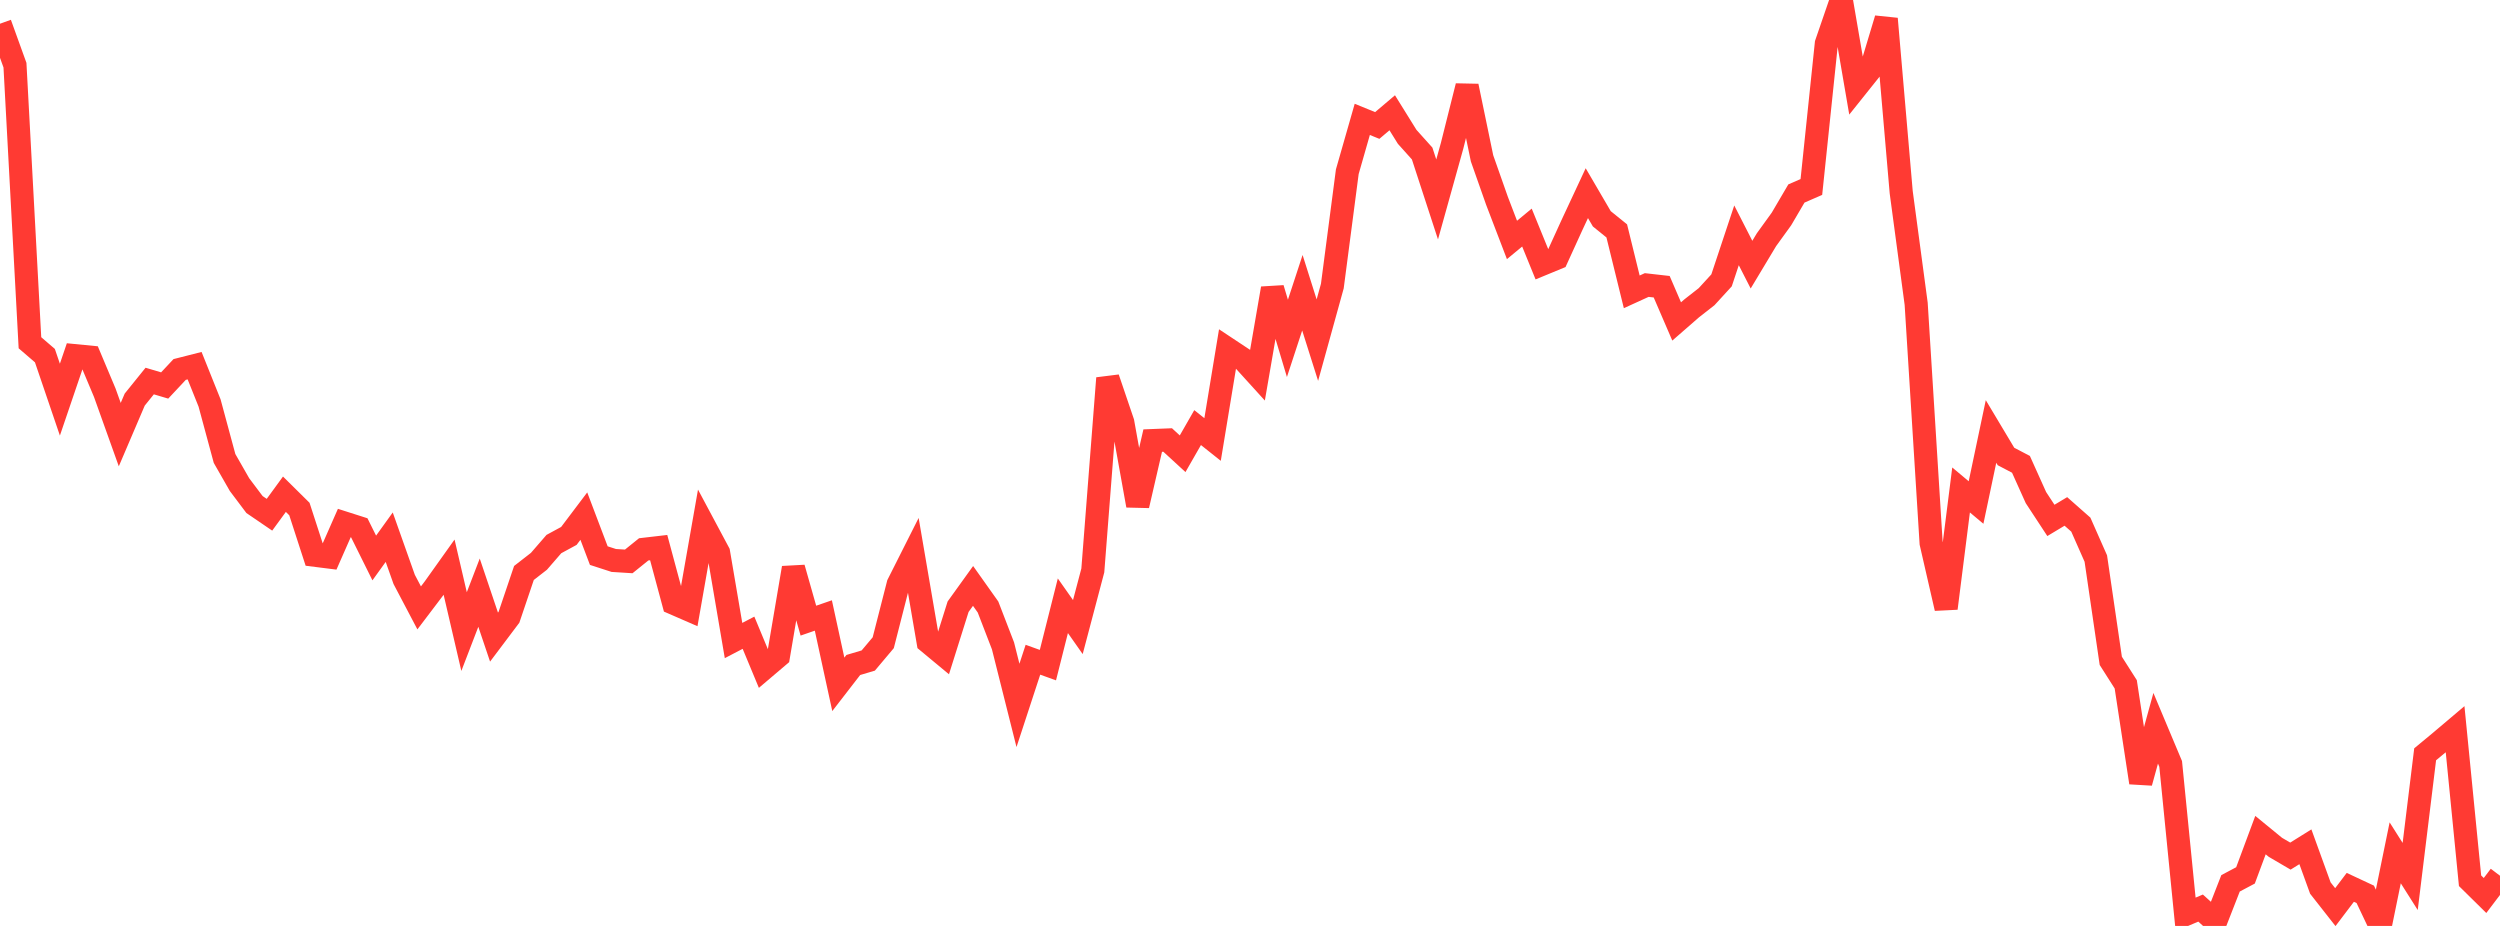 <?xml version="1.0" standalone="no"?>
<!DOCTYPE svg PUBLIC "-//W3C//DTD SVG 1.1//EN" "http://www.w3.org/Graphics/SVG/1.1/DTD/svg11.dtd">

<svg width="135" height="50" viewBox="0 0 135 50" preserveAspectRatio="none" 
  xmlns="http://www.w3.org/2000/svg"
  xmlns:xlink="http://www.w3.org/1999/xlink">


<polyline points="0.0, 1.281 0.808, 3.519 1.617, 18.509 2.425, 19.204 3.234, 21.581 4.042, 19.206 4.85, 19.285 5.659, 21.21 6.467, 23.469 7.275, 21.578 8.084, 20.576 8.892, 20.816 9.701, 19.952 10.509, 19.746 11.317, 21.762 12.126, 24.757 12.934, 26.17 13.743, 27.245 14.551, 27.796 15.359, 26.688 16.168, 27.488 16.976, 29.979 17.784, 30.081 18.593, 28.243 19.401, 28.501 20.21, 30.131 21.018, 29.008 21.826, 31.288 22.635, 32.826 23.443, 31.761 24.251, 30.627 25.06, 34.106 25.868, 32.004 26.677, 34.404 27.485, 33.33 28.293, 30.94 29.102, 30.311 29.91, 29.379 30.719, 28.94 31.527, 27.87 32.335, 30.003 33.144, 30.265 33.952, 30.316 34.76, 29.665 35.569, 29.571 36.377, 32.573 37.186, 32.925 37.994, 28.329 38.802, 29.841 39.611, 34.589 40.419, 34.167 41.228, 36.114 42.036, 35.428 42.844, 30.666 43.653, 33.515 44.461, 33.236 45.269, 36.955 46.078, 35.909 46.886, 35.669 47.695, 34.707 48.503, 31.548 49.311, 29.944 50.12, 34.666 50.928, 35.336 51.737, 32.763 52.545, 31.64 53.353, 32.779 54.162, 34.877 54.97, 38.092 55.778, 35.625 56.587, 35.917 57.395, 32.711 58.204, 33.862 59.012, 30.804 59.82, 20.422 60.629, 22.804 61.437, 27.297 62.246, 23.792 63.054, 23.76 63.862, 24.502 64.671, 23.09 65.479, 23.733 66.287, 18.835 67.096, 19.371 67.904, 20.261 68.713, 15.576 69.521, 18.272 70.329, 15.808 71.138, 18.367 71.946, 15.448 72.754, 9.272 73.563, 6.446 74.371, 6.776 75.18, 6.09 75.988, 7.39 76.796, 8.29 77.605, 10.77 78.413, 7.872 79.222, 4.65 80.03, 8.55 80.838, 10.845 81.647, 12.957 82.455, 12.289 83.263, 14.271 84.072, 13.937 84.88, 12.165 85.689, 10.431 86.497, 11.815 87.305, 12.469 88.114, 15.76 88.922, 15.391 89.731, 15.483 90.539, 17.358 91.347, 16.654 92.156, 16.021 92.964, 15.139 93.772, 12.708 94.581, 14.291 95.389, 12.945 96.198, 11.826 97.006, 10.449 97.814, 10.097 98.623, 2.351 99.431, 0.0 100.24, 4.711 101.048, 3.7 101.856, 1.015 102.665, 10.378 103.473, 16.404 104.281, 29.324 105.09, 32.848 105.898, 26.458 106.707, 27.136 107.515, 23.299 108.323, 24.65 109.132, 25.074 109.94, 26.869 110.749, 28.102 111.557, 27.617 112.365, 28.33 113.174, 30.161 113.982, 35.684 114.79, 36.953 115.599, 42.261 116.407, 39.326 117.216, 41.253 118.024, 49.378 118.832, 49.036 119.641, 49.769 120.449, 47.7 121.257, 47.271 122.066, 45.096 122.874, 45.757 123.683, 46.23 124.491, 45.726 125.299, 47.954 126.108, 48.985 126.916, 47.917 127.725, 48.295 128.533, 50.0 129.341, 46.052 130.15, 47.33 130.958, 40.732 131.766, 40.063 132.575, 39.378 133.383, 47.56 134.192, 48.357 135.0, 47.29" fill="none" stroke="#ff3a33" stroke-width="1.25"/>

</svg>